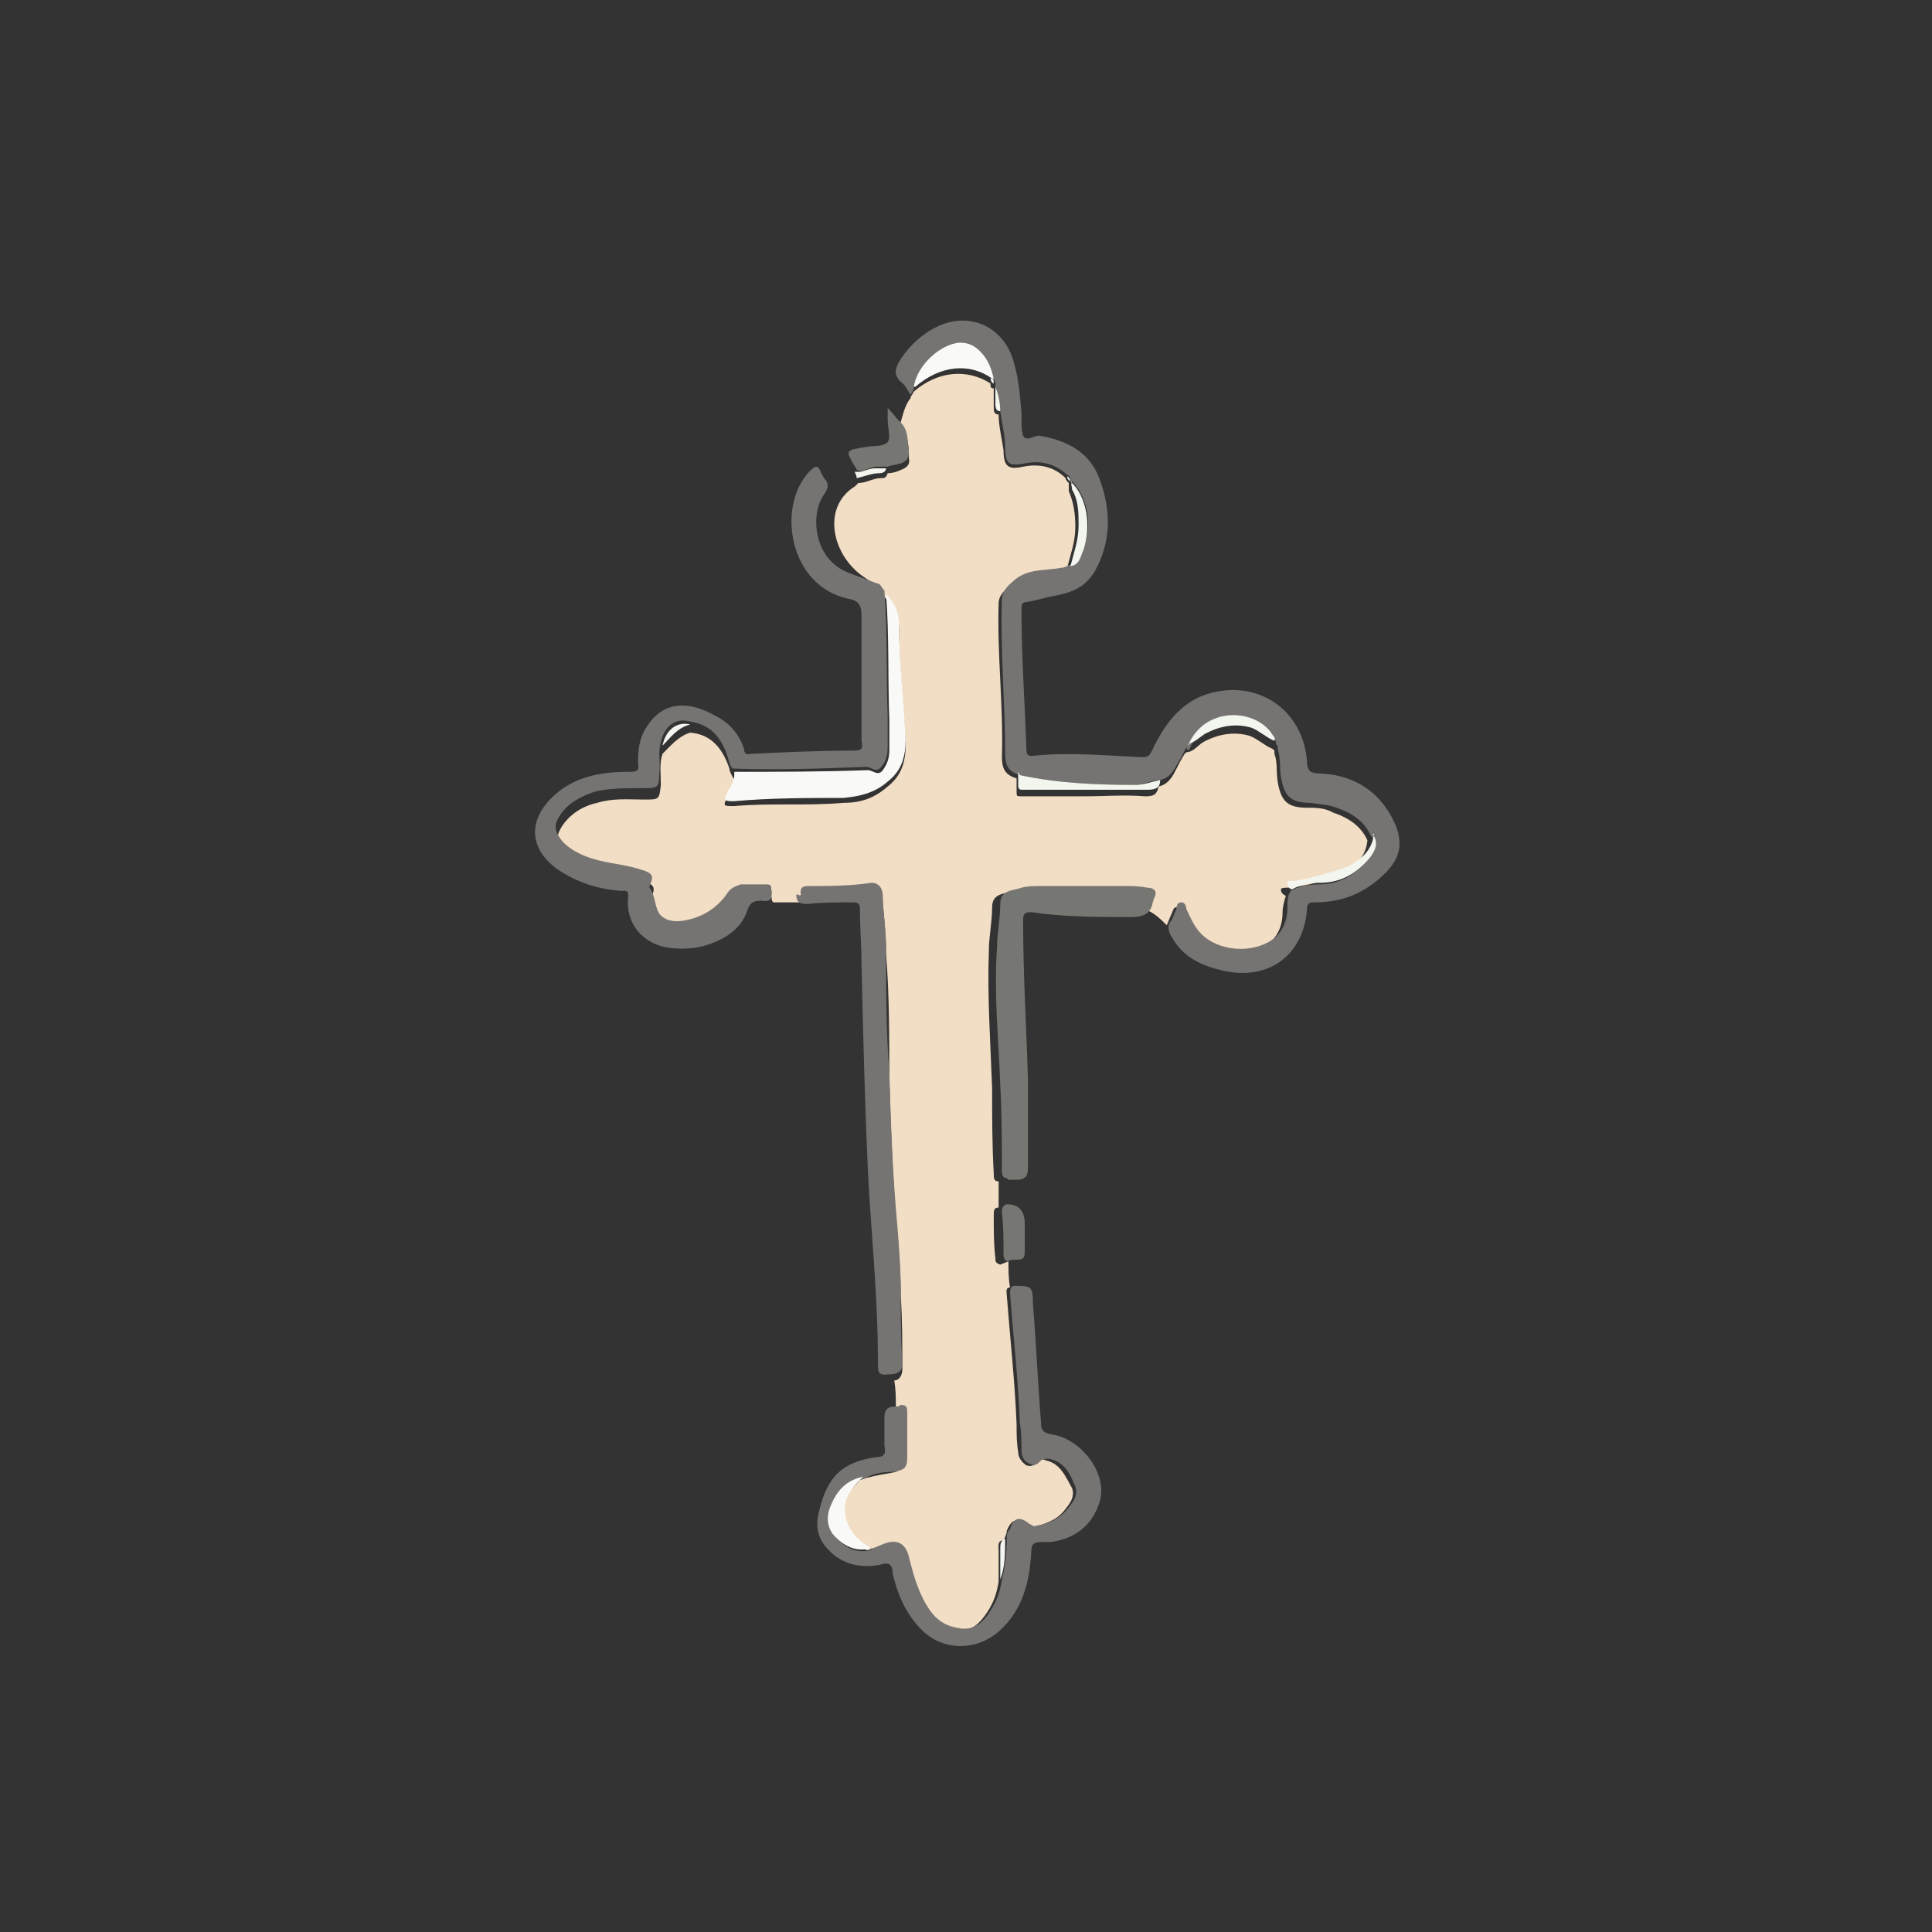 <svg viewBox="0 0 118.4 118.4" version="1.1" xmlns:xlink="http://www.w3.org/1999/xlink" xmlns="http://www.w3.org/2000/svg" data-sanitized-data-name="Ebene 1" data-name="Ebene 1" id="Ebene_1">
  <rect x="0" y="0" width="118.4" height="118.4" fill="#333333" stroke="none"/>
  <defs>
    <style>
      .cls-1 {
        fill: #f2ddc5;
      }

      .cls-1, .cls-2, .cls-3, .cls-4, .cls-5, .cls-6 {
        stroke-width: 0px;
      }

      .cls-7 {
        clip-path: url(#clippath);
      }

      .cls-2 {
        fill: none;
      }

      .cls-3 {
        fill: #767672;
      }

      .cls-4 {
        fill: #f9faf7;
      }

      .cls-5 {
        fill: #767472;
      }

      .cls-6 {
        fill: #f2f6ee;
      }
    </style>
    <clipPath id="clippath">
      <rect height="118.4" width="118.4" class="cls-2"></rect>
    </clipPath>
  </defs>
  <g class="cls-7">
    <g>
      <path d="M61.8,77.3c0,.5,0,1.1.1,1.6-.3,0-.2.3-.2.5.2,2.6.5,5.3.6,7.9,0,.6,0,1.1.1,1.7,0,.3.2.6.5.8.3.1.5,0,.7-.2.1-.2.3-.2.5-.1.9.2,1.2,1,1.6,1.7.2.6-.2,1-.5,1.4-.5.6-1.2.8-1.9,1-.2,0-.2,0-.4-.1-.6-.5-.9-.4-1.2.3,0,.2-.1.4-.2.6-.4,0-.3.4-.3.6,0,.6,0,1.3,0,1.9-.1.7-.3,1.3-.7,1.9-.4.6-.9,1.2-1.8,1.1-.8-.1-1.4-.5-1.9-1.1-.7-1-1-2.1-1.3-3.3-.2-.9-.6-1.1-1.5-.8-.3.1-.6.3-.9.3-1.2-.6-1.7-1.9-1.4-3,.2-.6.7-.9,1-1.3.6-.2,1.1-.3,1.7-.4.7-.1.9-.2.9-.9,0-.9,0-1.9,0-2.8,0-.3,0-.4-.4-.4,0-.5,0-1.1-.1-1.6.3,0,.5-.3.5-.7,0-1.5,0-3-.1-4.5,0-1.3-.1-2.6-.2-3.8-.3-3.2-.4-6.3-.5-9.5,0-2.6,0-5.2-.2-7.7,0-1-.1-2-.2-3.1,0-.4-.2-.9-.7-.8-1.3.1-2.6.1-3.9.2-.4,0-.6.2-.4.6-.6,0-1.1,0-1.7,0-.2-.1,0-.5-.3-.4-.5,0-1.1,0-1.6,0-.3,0-.6.1-.8.5-.6,1-1.5,1.5-2.6,1.7-.5,0-1.1,0-1.5-.3-.5-.4-.4-1.2-.7-1.7,0,0,0,0,0-.1.3-.6.2-.8-.5-1-.6-.2-1.2-.3-1.8-.4-1.1-.2-2.2-.5-3-1.3-.5-.5-.6-.9-.2-1.6.5-.8,1.3-1.3,2.2-1.5,1-.3,1.9-.2,2.9-.2.9,0,.9,0,1-.9,0-.6-.1-1.3.1-1.9.5-.5,1-1.1,1.7-1.3,1.3.1,2,1,2.4,2.2,0,.2.2.5.3.7,0,.4-.2.7-.4,1-.3.6-.3.6.4.6,2.2-.2,4.4,0,6.7-.2,1.1,0,1.9-.3,2.7-1,.9-.7,1.1-1.6,1.1-2.6-.1-2.3-.4-4.7-.4-7,0-.8-.3-1.4-.8-1.9-.1-.1-.2-.3-.3-.4-.2-.5-.6-.6-1-.9-2-1.3-2.7-4.3-.6-5.6,0,0,.1-.1.2-.2.5,0,.9-.3,1.4-.3.2,0,.3,0,.4-.3.3,0,.6-.1.8-.2.3-.1.6-.3.5-.7,0-.7,0-1.4-.6-1.9.2-.6.3-1.3.7-1.8,0-.1.1-.2.2-.4,1.5-1.3,3.3-1.4,4.7-.5,0,.2,0,.3.2.3,0,0,0,0,0,.1,0,.3,0,.7,0,1,0,.3,0,.5.3.5,0,.7.2,1.5.3,2.2,0,1,.3,1.2,1.2,1,1-.2,1.9,0,2.6.7,0,.1.1.2.2.3h0c0,.2,0,.3,0,.5.3.7.4,1.4.4,2.2,0,.9-.3,1.7-.5,2.5-.2,0-.4.1-.6.2-1,.2-2.1,0-3,.9-.3.4-.6.6-.6,1.1-.1,3.1.3,6.3.2,9.4,0,.7.2,1.1.9,1.3,0,.3,0,.5,0,.8,0,.3,0,.3.3.3,1.3,0,2.6,0,3.8,0,1.3,0,2.5-.1,3.8,0,.5,0,.7-.1.8-.6.5-.1.8-.5,1-.9.2-.4.4-.8.6-1.1,0,0,0,0,.1-.1h0c.4,0,.7-.4,1-.6.9-.5,1.9-.7,2.9-.4.5.2.9.6,1.4.8h0s0,0,.1.1h0c0,0,0,.1,0,.2.2.5.1,1.1.2,1.7.2,1.2.6,1.6,1.8,1.6.5,0,1.1,0,1.6.3.9.3,1.7.8,2.1,1.7-.1,1-.7,1.6-1.6,2-1,.5-2.1.8-3.3.9-.1,0-.4,0-.4.1,0,.2.1.3.3.4-.1.3-.2.7-.2,1,0,.7-.2,1.3-.7,1.8-1.1,1.1-3.3,1.1-4.4,0-.5-.5-.8-1.1-1.1-1.7,0-.2-.1-.4-.3-.4-.2,0-.2.2-.3.4-.1.2-.2.5-.3.7-.4-.4-.8-.8-1.4-1,0-.1,0-.3.1-.4.3-.5,0-.6-.4-.7-.5,0-.9-.1-1.4-.1-1.7,0-3.4,0-5.1,0-.4,0-.8,0-1.2.1-.5.2-1.3.1-1.3,1,0,.9-.2,1.8-.2,2.7-.1,2.8.1,5.6.2,8.4,0,1.7,0,3.5.1,5.2,0,.3,0,.5.3.5,0,.5,0,1.1,0,1.6-.3,0-.3.2-.3.5,0,.9,0,1.8.1,2.6,0,.2,0,.3.3.4Z" class="cls-1"></path>
      <path d="M72.7,45.8c-.2.4-.4.8-.6,1.1-.2.4-.5.8-1,.9-.5,0-1,.3-1.5.3-2.4,0-4.8-.1-7.1-.6-.7-.2-.9-.6-.9-1.3,0-3.1-.3-6.3-.2-9.4,0-.5.2-.7.6-1.1.9-.9,2-.7,3-.9.2,0,.4-.1.6-.2.6,0,.6-.6.8-1,.6-1.5.2-3.3-.8-4.2,0,0,0,0,0,0,0-.1,0-.2-.2-.3-.8-.7-1.6-.9-2.6-.7-1,.2-1.2,0-1.2-1,0-.7-.2-1.5-.3-2.2,0-.5-.1-1-.3-1.5,0,0,0,0,0-.1,0-.1,0-.3-.1-.3,0-.5-.3-1-.6-1.4-.3-.5-.8-.9-1.5-.8-1.2.1-2.6,1.4-2.8,2.7,0,.1-.1.2-.2.4-.2-.3-.3-.6-.6-.8-.5-.5-.3-.9,0-1.4.6-.9,1.5-1.7,2.5-2.1,1.8-.7,3.6.1,4.3,1.9.4,1.1.5,2.3.6,3.5,0,0,0,.2,0,.3,0,.4,0,.8.1,1.1.2.4.6,0,1,0,1.7.3,3.1,1,3.7,2.7.7,1.9.7,3.8-.3,5.6-.6,1-1.4,1.3-2.4,1.5-.6.1-1.2.3-1.8.4-.3,0-.3.2-.3.5,0,2.8.2,5.6.3,8.4,0,.4,0,.6.6.5,2.1-.2,4.3,0,6.4.1.4,0,.5,0,.7-.4.8-1.7,1.9-3.2,3.9-3.6,2.9-.6,5.4,1.3,5.6,4.3,0,.6.3.7.8.7,2.1.1,3.7,1.1,4.6,3.1.5,1.2.3,2.1-.6,3-1.2,1.2-2.6,1.8-4.3,1.8-.3,0-.5,0-.5.4-.2,2.8-2.3,4.4-5.1,3.8-1.3-.3-2.5-.8-3.2-2.1-.2-.3-.3-.7,0-1,.1-.2.2-.5.3-.7,0-.1,0-.4.3-.4.2,0,.3.2.3.4.3.6.5,1.2,1.1,1.7,1.2,1,3.3,1,4.4,0,.5-.5.7-1.1.7-1.8,0-.4,0-.7.2-1,.5-.3,1.1-.4,1.7-.4,1.3,0,2.3-.6,3.1-1.6.4-.4.5-.9.1-1.4-.4-.9-1.2-1.4-2.1-1.7-.5-.2-1-.2-1.6-.3-1.2,0-1.6-.4-1.8-1.6-.1-.6,0-1.1-.2-1.7,0,0,0-.1,0-.2,0,0,0,0,0,0,0,0,0,0-.1-.1,0,0,0,0,0,0,0-.2-.1-.4-.2-.5-1.1-1.5-4.1-1.7-5.1.8,0,0,0,0,0,0,0,0,0,0-.1.1Z" class="cls-5"></path>
      <path d="M53.9,35.8c.1.1.2.3.3.4.2,2.6.1,5.2.2,7.7,0,.6,0,1.3,0,1.9,0,.4-.1.9-.4,1.2-.3.4-.6,0-.9,0,0,0,0,0-.1,0-2.7.1-5.4.2-8.1.1-.2-.2-.2-.4-.3-.7-.4-1.2-1-2-2.4-2.2-.8-.2-1.5.3-1.7,1.3-.2.6,0,1.3-.1,1.9,0,.9-.1.9-1,.9-1,0-2,0-2.9.2-.9.3-1.7.7-2.2,1.5-.4.6-.3,1,.2,1.6.8.8,1.9,1.1,3,1.3.6.1,1.2.2,1.8.4.7.2.8.4.5,1,0,0,0,0,0,.1.4.5.3,1.3.7,1.7.4.4,1,.4,1.5.3,1.1-.2,2-.8,2.6-1.7.2-.3.5-.4.8-.5.5,0,1.1,0,1.6,0,.4,0,.2.3.3.4,0,.4,0,.7-.6.6-.4,0-.7,0-.9.6-.3.9-1,1.5-1.9,1.9-.9.4-1.8.5-2.8.4-1.7-.2-2.8-1.5-2.6-3.2,0-.4-.2-.3-.4-.3-1.4-.1-2.7-.5-3.9-1.3-1.7-1.2-1.9-2.9-.4-4.4,1.3-1.3,3-1.6,4.7-1.6.5,0,.7,0,.6-.6,0-.8.1-1.5.5-2.1.9-1.5,2.4-1.8,4.3-.7.8.4,1.4,1.1,1.7,2,0,.2.1.4.4.3,2.1-.1,4.2-.2,6.3-.2.5,0,.6-.1.5-.6,0-2.5,0-5,0-7.6,0-.6-.1-1-.8-1.1-3.7-.8-4.4-5.7-2.4-7.8.4-.4.5-.4.7,0,0,.1.1.2.2.4.3.3.3.6,0,1-.9,1.3-.6,4,1.5,4.8.5.2,1.1.4,1.6.6Z" class="cls-5"></path>
      <path d="M53.3,94.9c.3,0,.6-.2.9-.3.8-.3,1.3,0,1.5.8.3,1.2.6,2.3,1.3,3.3.5.7,1.1,1,1.9,1.1.8.1,1.4-.4,1.8-1.1.4-.6.6-1.2.7-1.9.2-.8.3-1.7.3-2.5,0-.2,0-.4.2-.6.2-.7.6-.8,1.2-.3.1,0,.2.2.4.1.7-.1,1.4-.4,1.9-1,.3-.4.7-.8.5-1.4-.3-.7-.6-1.5-1.6-1.7-.2,0-.4,0-.5.1-.2.2-.4.4-.7.2-.3-.1-.5-.4-.5-.8,0-.6,0-1.1-.1-1.7-.1-2.7-.4-5.3-.6-7.9,0-.2,0-.4.2-.5,1.1,0,1.2,0,1.2,1.1.2,2.4.3,4.8.5,7.3,0,.4.1.6.6.7,1.8.2,3.7,2.5,2.9,4.4-.5,1.3-1.5,2-2.9,2.2-.2,0-.4,0-.6,0-.5,0-.6.2-.6.6-.1,1.8-.5,3.5-1.9,4.8-1.4,1.3-3.5,1.3-4.8,0-1-1-1.5-2.2-1.8-3.5,0-.5-.2-.7-.8-.5-1.1.2-2.1,0-2.9-.7-.8-.7-1.1-1.5-.8-2.6.5-2.1,1.4-3,3.5-3.3.5,0,.6-.2.5-.7,0-.6,0-1.1,0-1.7,0-.5.2-.7.6-.7.2,0,.3,0,.4-.1.3,0,.4.1.4.4,0,.9,0,1.9,0,2.8,0,.7-.2.8-.9.9-.6,0-1.2.1-1.7.4-1.1.2-1.7.8-2,1.8-.3.7-.2,1.4.3,1.9.6.6,1.2.9,2.1.7Z" class="cls-5"></path>
      <path d="M49.1,54.9c-.1-.4,0-.6.4-.6,1.3,0,2.6,0,3.9-.2.5,0,.7.4.7.8,0,1,.2,2,.2,3.1,0,2.6,0,5.2.2,7.7.1,3.2.2,6.3.5,9.5.1,1.3.2,2.6.2,3.8,0,1.5,0,3,.1,4.5,0,.4-.1.6-.5.7-1,.1-1,.1-1-.9,0-3.8-.4-7.6-.6-11.3-.2-4.3-.3-8.5-.4-12.8,0-1.2-.1-2.3-.1-3.5,0-.4-.2-.4-.5-.4-.9,0-1.8,0-2.7.1-.5,0-.7-.1-.7-.6Z" class="cls-5"></path>
      <path d="M61.7,72.2c-.3,0-.3-.3-.3-.5,0-1.7,0-3.5-.1-5.2-.1-2.8-.4-5.6-.2-8.4,0-.9.2-1.8.2-2.7,0-.9.8-.8,1.3-1,.4-.1.8-.1,1.2-.1,1.7,0,3.4,0,5.1,0,.5,0,.9,0,1.4.1.4,0,.7.2.4.7,0,.1-.1.3-.1.4-.2.6-.7.7-1.3.7-2,0-4.1,0-6.1-.3-.4,0-.5.1-.5.5,0,3.3.2,6.5.3,9.8,0,1.8,0,3.5,0,5.3,0,.5-.1.8-.7.8-.2,0-.3,0-.5,0Z" class="cls-3"></path>
      <path d="M55.1,25.8c.6.5.5,1.2.6,1.9,0,.4-.2.6-.5.7-.3.1-.6.1-.8.2-.2,0-.5,0-.7,0-.4,0-.8.4-1.2.2,0,0,0-.1-.1-.2-.6-1-.6-1,.6-1.2.5-.1,1.1,0,1.4-.3.2-.3,0-.9,0-1.4,0-.2,0-.4,0-.7.3.3.5.6.7.8Z" class="cls-3"></path>
      <path d="M61.8,77.3c-.2,0-.3-.2-.3-.4,0-.9,0-1.8-.1-2.6,0-.2,0-.4.3-.5q1.1,0,1.1,1.2c0,.5,0,1.1,0,1.6,0,.4,0,.6-.5.6-.2,0-.4,0-.6.1Z" class="cls-3"></path>
      <path d="M52.4,28.9c.4.1.8-.2,1.2-.2.2,0,.5,0,.7,0,0,.2-.2.3-.4.3-.5,0-.9.2-1.4.3,0,0,0-.2-.1-.3Z" class="cls-6"></path>
      <path d="M45,47.3c2.7,0,5.4,0,8.1-.1,0,0,0,0,.1,0,.3,0,.6.4.9,0,.3-.4.4-.8.4-1.2,0-.6,0-1.3,0-1.9-.1-2.6,0-5.2-.2-7.7.5.5.8,1.1.8,1.9,0,2.3.3,4.7.4,7,0,1-.2,1.9-1.1,2.6-.8.7-1.7.9-2.7,1-2.2,0-4.5,0-6.7.2-.6,0-.7,0-.4-.6.2-.3.4-.7.4-1Z" class="cls-4"></path>
      <path d="M56,23.7c.2-1.3,1.6-2.6,2.8-2.7.7,0,1.1.3,1.5.8.3.4.5.9.6,1.4,0,0,0,0-.1,0-1.4-1-3.2-.8-4.7.5Z" class="cls-4"></path>
      <path d="M62.5,47.5c2.3.5,4.7.6,7.1.6.5,0,1-.2,1.5-.3,0,.5-.3.6-.8.6-1.3,0-2.5,0-3.8,0-1.3,0-2.6,0-3.8,0-.2,0-.3,0-.3-.3,0-.2,0-.5,0-.8Z" class="cls-6"></path>
      <path d="M53.3,94.9c-.8.2-1.5-.1-2.1-.7-.5-.5-.6-1.2-.3-1.9.4-1,1-1.6,2-1.8-.4.4-.8.8-1,1.3-.4,1.1.2,2.4,1.4,3Z" class="cls-4"></path>
      <path d="M72.8,45.7c1-2.4,4-2.3,5.1-.8.1.2.3.3.2.5-.5-.2-.9-.6-1.4-.8-1-.3-2-.1-2.9.4-.3.2-.6.5-1,.6Z" class="cls-6"></path>
      <path d="M84.1,51.1c.4.5.2,1-.1,1.4-.8,1-1.8,1.6-3.1,1.6-.6,0-1.2.1-1.7.4-.2,0-.3-.2-.3-.4,0-.2.3-.1.4-.1,1.1-.2,2.2-.5,3.3-.9.8-.4,1.5-1,1.6-2Z" class="cls-6"></path>
      <path d="M65.6,29.5c1,.9,1.3,2.7.8,4.2-.2.4-.2.9-.8,1,.2-.8.5-1.6.5-2.5,0-.8,0-1.5-.4-2.2,0-.2-.1-.3,0-.5Z" class="cls-6"></path>
      <path d="M61.6,94.3c0,.9,0,1.7-.3,2.5,0-.6,0-1.3,0-1.9,0-.2,0-.5.3-.6Z" class="cls-6"></path>
      <path d="M40.6,45.7c.2-1,.9-1.5,1.7-1.3-.8.2-1.2.8-1.7,1.3Z" class="cls-6"></path>
      <path d="M61,23.7c.2.5.3,1,.3,1.5-.3,0-.3-.3-.3-.5,0-.3,0-.7,0-1Z" class="cls-6"></path>
      <path d="M60.7,23.2s0,0,.1,0c.1,0,.1.2.1.3-.1,0-.2-.2-.2-.3Z" class="cls-6"></path>
      <path d="M65.4,29.2c.1,0,.2.2.2.3,0,0-.2-.1-.2-.3Z" class="cls-6"></path>
      <path d="M78.3,45.6c0,0,0,.1,0,.2,0,0,0-.1,0-.2Z" class="cls-6"></path>
      <path d="M78.2,45.5s0,0,.1.1c0,0,0,0-.1-.1Z" class="cls-6"></path>
      <path d="M72.7,45.8s0,0,.1-.1c0,0,0,0-.1.1Z" class="cls-6"></path>
    </g>
  </g>
</svg>